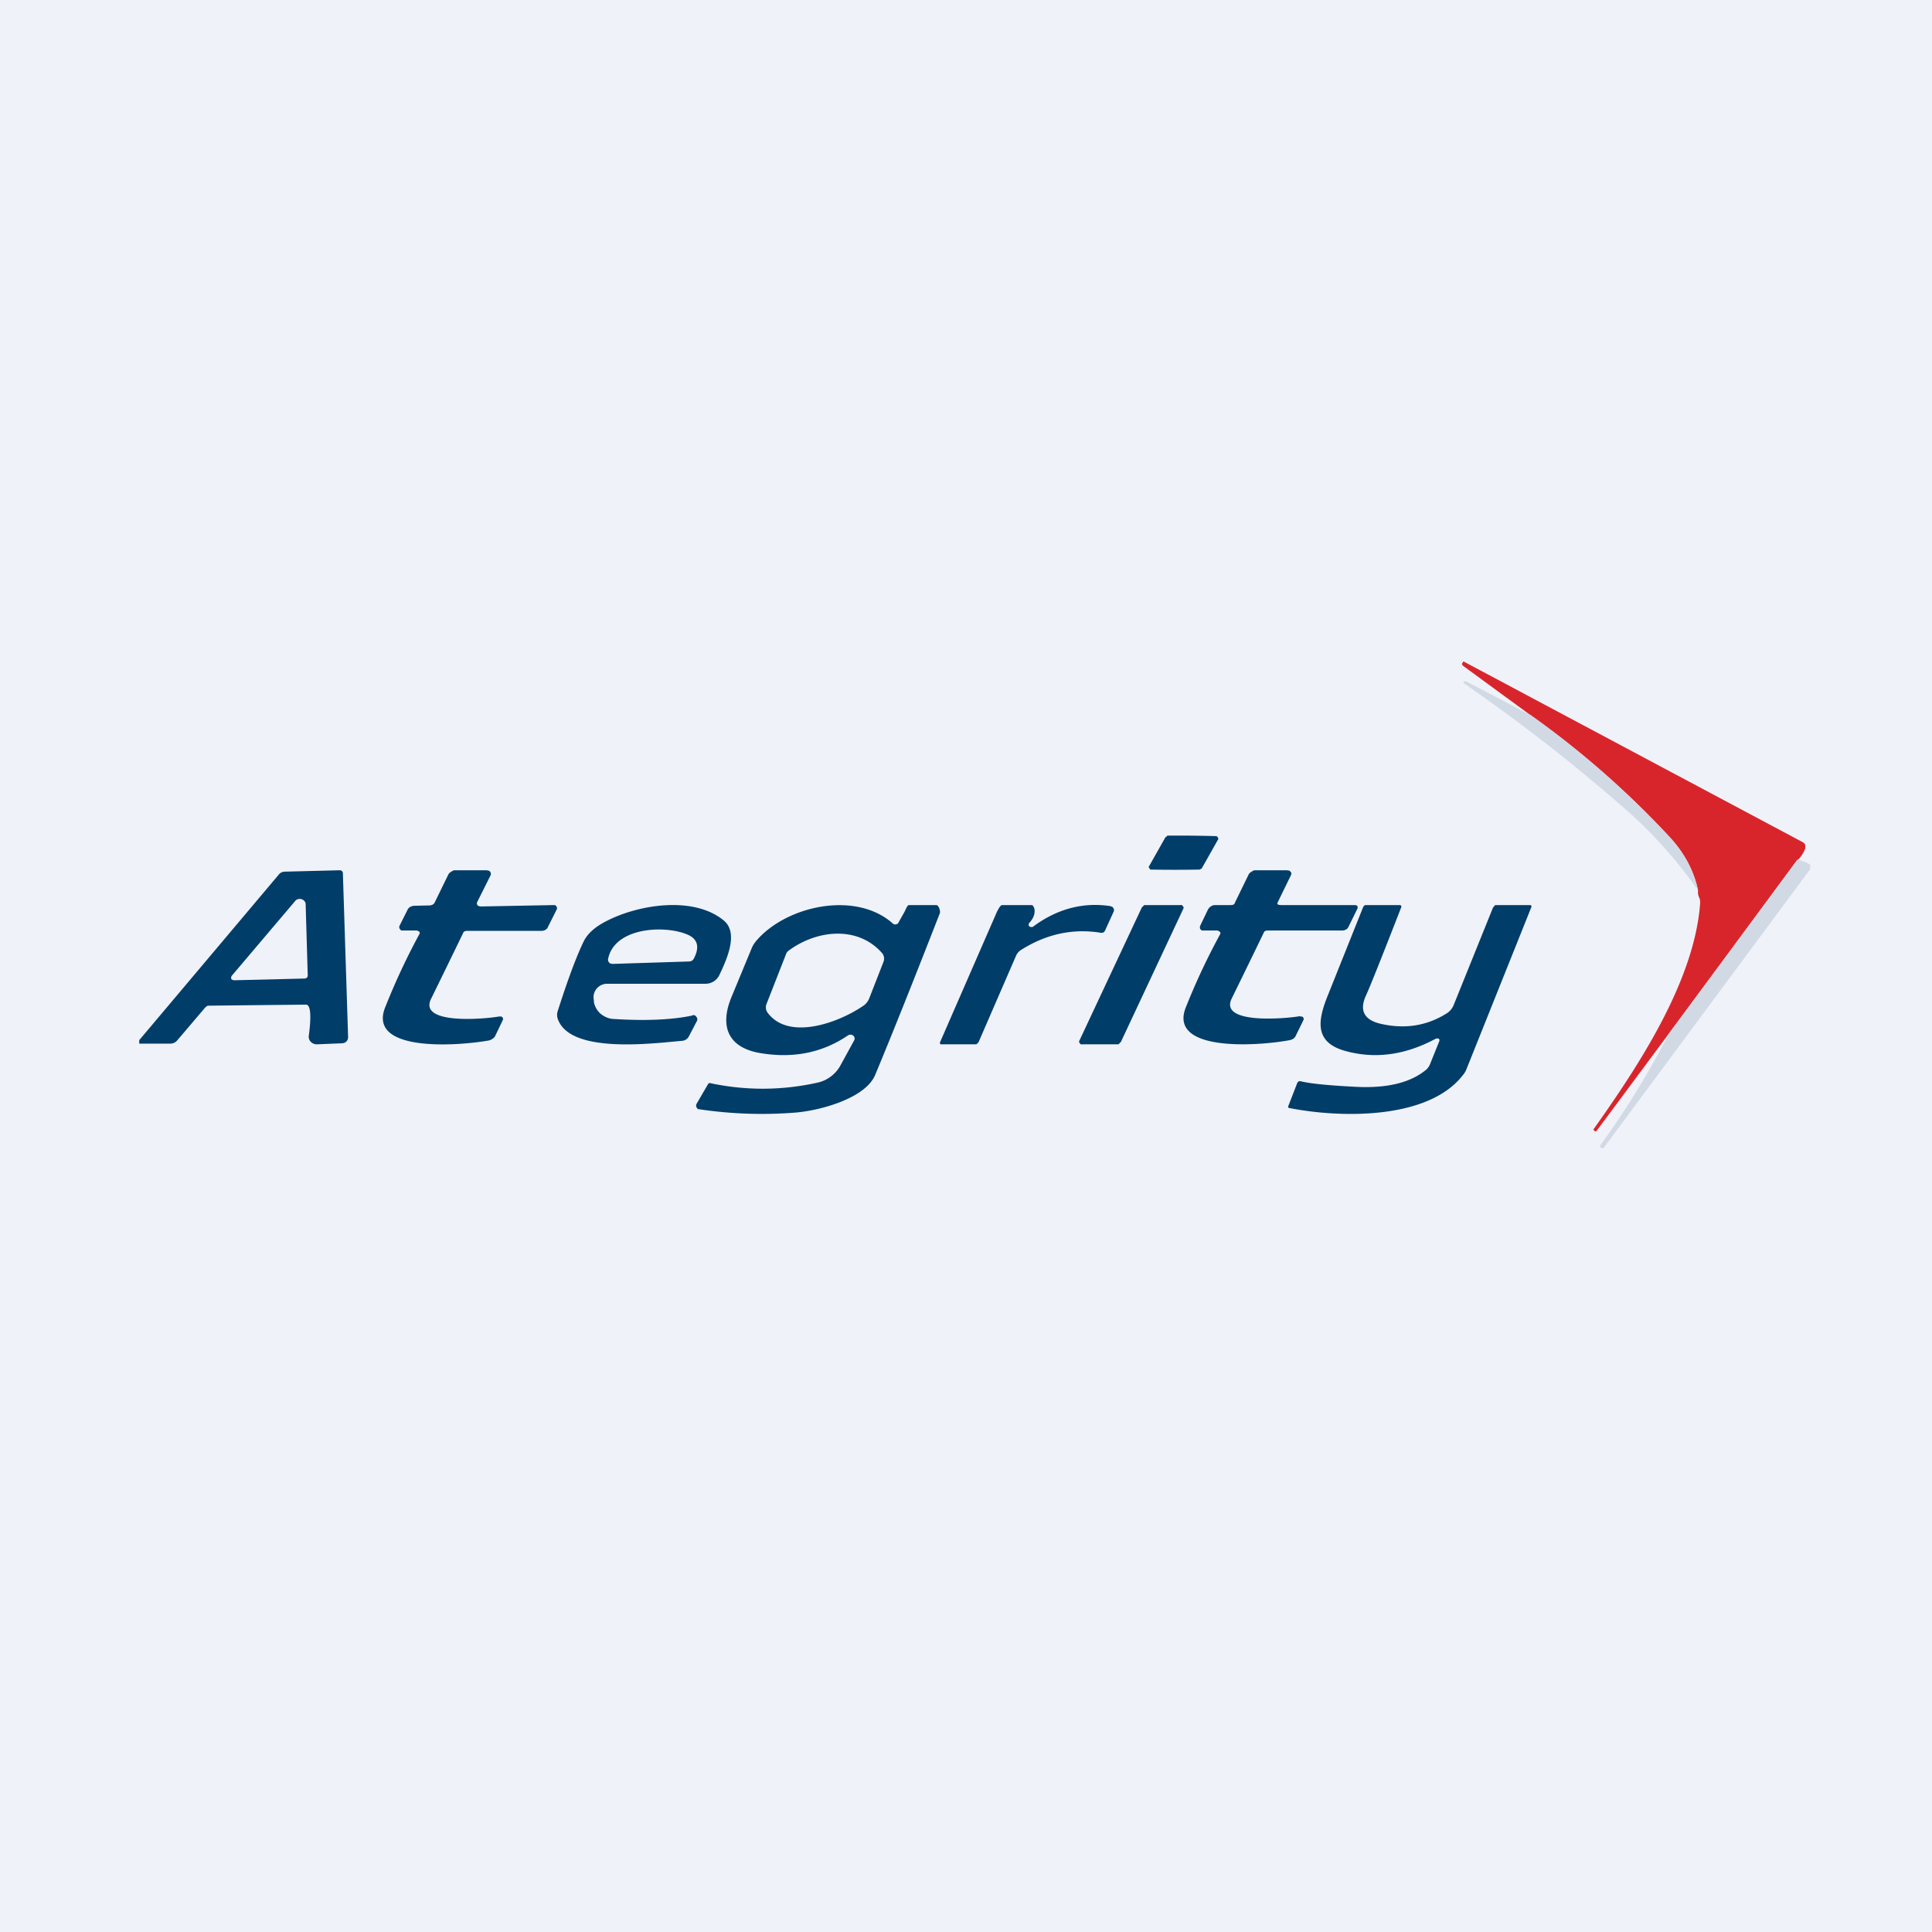 <?xml version="1.0" encoding="UTF-8"?>
<!-- generated by Finnhub -->
<svg viewBox="0 0 55.5 55.5" xmlns="http://www.w3.org/2000/svg">
<path d="M 0,0 H 55.5 V 55.5 H 0 Z" fill="rgb(239, 242, 248)"/>
<path d="M 33.52,24.005 A 37.21,37.21 0 0,1 34.95,24.02 L 34.98,24.05 L 34.99,24.07 L 35,24.09 V 24.1 L 34.52,24.95 L 34.46,24.98 A 40.3,40.3 0 0,1 33.04,24.98 C 33.04,24.96 33.03,24.96 33.02,24.95 L 33.01,24.93 L 33,24.91 V 24.9 L 33.48,24.05 L 33.53,24.02 Z M 14.34,29.2 H 14.39 A 0.1,0.1 0 0,1 14.43,29.22 L 14.45,29.25 V 29.29 L 14.22,29.77 A 0.2,0.2 0 0,1 14.15,29.84 A 0.28,0.28 0 0,1 14.04,29.89 C 13.14,30.05 10.5,30.24 11.08,28.9 A 19.54,19.54 0 0,1 12.06,26.81 L 12.05,26.77 A 0.11,0.11 0 0,0 12,26.74 A 0.15,0.15 0 0,0 11.94,26.73 H 11.53 A 0.11,0.11 0 0,1 11.49,26.69 A 0.08,0.08 0 0,1 11.47,26.65 V 26.61 L 11.71,26.13 A 0.18,0.18 0 0,1 11.79,26.05 A 0.25,0.25 0 0,1 11.9,26.02 L 12.34,26.01 A 0.2,0.2 0 0,0 12.44,25.98 A 0.15,0.15 0 0,0 12.49,25.92 L 12.88,25.12 A 0.17,0.17 0 0,1 12.95,25.05 C 12.98,25.03 13.02,25 13.06,25 H 13.98 L 14.03,25.01 C 14.05,25.01 14.07,25.03 14.08,25.04 L 14.1,25.08 V 25.13 L 13.7,25.93 V 25.97 L 13.72,26.01 A 0.1,0.1 0 0,0 13.76,26.03 L 13.81,26.04 L 15.9,26 H 15.94 A 0.1,0.1 0 0,1 15.98,26.03 L 16,26.07 V 26.11 L 15.73,26.65 A 0.15,0.15 0 0,1 15.67,26.71 A 0.21,0.21 0 0,1 15.57,26.74 H 13.42 A 0.18,0.18 0 0,0 13.32,26.77 A 431.47,431.47 0 0,1 12.38,28.7 C 12.02,29.45 13.96,29.27 14.34,29.2 Z M 37.35,29.2 H 37.39 A 0.1,0.1 0 0,1 37.43,29.22 L 37.45,29.25 V 29.29 L 37.22,29.76 A 0.2,0.2 0 0,1 37.15,29.84 A 0.28,0.28 0 0,1 37.05,29.88 C 36.15,30.05 33.5,30.24 34.08,28.9 A 19.2,19.2 0 0,1 35.06,26.82 C 35.06,26.8 35.06,26.78 35.04,26.77 A 0.11,0.11 0 0,0 35,26.74 A 0.15,0.15 0 0,0 34.94,26.73 H 34.53 A 0.11,0.11 0 0,1 34.49,26.7 A 0.08,0.08 0 0,1 34.47,26.66 V 26.61 L 34.7,26.13 C 34.73,26.07 34.81,26 34.9,26 H 35.33 C 35.4,26 35.46,26 35.48,25.92 L 35.87,25.12 A 0.17,0.17 0 0,1 35.94,25.05 C 35.97,25.03 36.01,25 36.05,25 H 36.97 L 37.03,25.01 C 37.05,25.01 37.06,25.03 37.07,25.04 L 37.1,25.08 L 37.09,25.13 L 36.7,25.93 C 36.67,25.99 36.75,26 36.81,26 H 38.9 C 38.94,26 39,26 39,26.06 V 26.09 L 38.73,26.64 A 0.15,0.15 0 0,1 38.67,26.7 A 0.21,0.21 0 0,1 38.57,26.73 H 36.42 A 0.18,0.18 0 0,0 36.32,26.76 A 426,426 0 0,1 35.38,28.69 C 35.02,29.44 36.97,29.26 37.35,29.19 Z M 4,29.99 V 29.88 L 8.02,25.11 A 0.2,0.2 0 0,1 8.09,25.06 A 0.22,0.22 0 0,1 8.17,25.04 L 9.75,25 A 0.1,0.1 0 0,1 9.82,25.02 A 0.09,0.09 0 0,1 9.85,25.09 L 10,29.8 C 10,29.84 9.98,29.89 9.95,29.92 A 0.19,0.19 0 0,1 9.83,29.97 L 9.1,30 A 0.24,0.24 0 0,1 8.93,29.93 A 0.21,0.21 0 0,1 8.88,29.85 A 0.2,0.2 0 0,1 8.87,29.76 C 8.95,29.16 8.92,28.86 8.79,28.86 A 1933.12,1933.12 0 0,0 5.97,28.89 A 0.25,0.25 0 0,0 5.88,28.96 L 5.08,29.9 A 0.26,0.26 0 0,1 4.89,29.98 H 4 Z M 6.72,28.16 L 8.75,28.11 A 0.1,0.1 0 0,0 8.82,28.08 A 0.09,0.09 0 0,0 8.84,28.01 L 8.78,25.96 A 0.14,0.14 0 0,0 8.74,25.88 A 0.16,0.16 0 0,0 8.66,25.83 A 0.18,0.18 0 0,0 8.56,25.83 A 0.16,0.16 0 0,0 8.49,25.87 L 6.65,28.04 L 6.64,28.08 V 28.12 L 6.68,28.15 L 6.72,28.16 Z" fill="rgb(1, 61, 105)"/>
<path d="M 51.64,24.685 L 47.95,29.68 L 45.87,32.48 L 45.85,32.5 H 45.82 L 45.77,32.45 C 47.07,30.62 48.68,28.18 48.84,25.94 C 48.84,25.89 48.84,25.84 48.81,25.78 A 0.36,0.36 0 0,1 48.78,25.58 C 48.66,25.01 48.38,24.48 47.93,24.01 A 25.89,25.89 0 0,0 43.96,20.54 L 42.02,19.12 L 42,19.09 V 19.06 L 42.04,19 L 51.8,24.2 C 51.83,24.22 51.85,24.25 51.86,24.28 V 24.37 A 0.91,0.91 0 0,1 51.65,24.7 Z" fill="rgb(216, 37, 44)"/>
<path d="M 43.95,20.525 A 25.9,25.9 0 0,1 47.93,24.01 C 48.37,24.48 48.66,25.01 48.78,25.58 C 48.15,24.67 47.38,23.82 46.48,23.06 A 50.92,50.92 0 0,0 42.04,19.62 V 19.59 H 42.05 L 42.07,19.57 H 42.11 L 43.96,20.54 Z M 51.65,24.7 A 1,1 0 0,1 52,24.84 V 24.97 L 46.05,33 L 45.99,32.97 L 45.97,32.96 A 0.04,0.04 0 0,1 45.97,32.92 V 32.9 C 46.72,31.88 47.37,30.8 47.95,29.68 L 51.65,24.7 Z" fill="rgb(209, 217, 229)"/>
<path d="M 19.89,29.165 A 0.1,0.1 0 0,1 20.01,29.22 A 0.1,0.1 0 0,1 20.02,29.33 L 19.79,29.77 A 0.24,0.24 0 0,1 19.59,29.9 C 18.77,29.97 16.36,30.29 16.02,29.26 A 0.34,0.34 0 0,1 16.02,29.05 C 16.32,28.11 16.57,27.45 16.76,27.06 C 16.87,26.82 17.1,26.62 17.44,26.45 C 18.36,25.98 19.94,25.73 20.8,26.45 C 21.22,26.81 20.88,27.56 20.66,28.02 A 0.44,0.44 0 0,1 20.26,28.26 H 17.44 A 0.39,0.39 0 0,0 17.06,28.56 A 0.4,0.4 0 0,0 17.06,28.73 V 28.78 A 0.6,0.6 0 0,0 17.25,29.12 C 17.35,29.2 17.47,29.26 17.6,29.27 C 18.52,29.33 19.3,29.3 19.9,29.17 Z M 17.59,27.69 L 19.8,27.62 A 0.15,0.15 0 0,0 19.93,27.54 C 20.11,27.2 20.04,26.96 19.73,26.84 C 19.08,26.57 17.66,26.64 17.47,27.54 A 0.12,0.12 0 0,0 17.54,27.68 L 17.59,27.69 Z M 24.35,29.75 C 23.61,30.25 22.77,30.41 21.83,30.25 C 20.91,30.09 20.67,29.48 21.01,28.65 L 21.61,27.2 A 0.92,0.92 0 0,1 21.74,27.01 C 22.61,26.01 24.6,25.58 25.66,26.54 A 0.1,0.1 0 0,0 25.77,26.54 C 25.78,26.54 25.79,26.54 25.8,26.52 L 25.98,26.2 C 26.01,26.15 26.06,26 26.11,26 H 26.9 C 26.96,26 27.02,26.16 27,26.23 C 26.22,28.23 25.6,29.78 25.14,30.88 C 24.86,31.55 23.57,31.9 22.86,31.96 A 12.17,12.17 0 0,1 20.05,31.86 A 0.12,0.12 0 0,1 20.01,31.81 A 0.1,0.1 0 0,1 20.01,31.71 L 20.33,31.16 A 0.11,0.11 0 0,1 20.38,31.11 A 7.18,7.18 0 0,0 23.53,31.09 A 1,1 0 0,0 24.13,30.63 L 24.53,29.9 A 0.12,0.12 0 0,0 24.55,29.82 A 0.12,0.12 0 0,0 24.51,29.75 A 0.13,0.13 0 0,0 24.35,29.75 Z M 25.34,27.38 C 24.64,26.58 23.45,26.71 22.64,27.32 A 0.21,0.21 0 0,0 22.58,27.41 L 22.02,28.84 A 0.26,0.26 0 0,0 22.05,29.09 C 22.65,29.9 24.07,29.39 24.79,28.9 A 0.47,0.47 0 0,0 24.97,28.68 L 25.38,27.63 A 0.25,0.25 0 0,0 25.34,27.38 Z M 31.9,26.03 L 31.95,26.05 A 0.1,0.1 0 0,1 31.98,26.08 L 32,26.12 V 26.17 L 31.75,26.72 A 0.14,0.14 0 0,1 31.69,26.79 A 0.17,0.17 0 0,1 31.59,26.79 C 30.79,26.67 30.04,26.84 29.33,27.29 A 0.36,0.36 0 0,0 29.19,27.45 L 28.11,29.94 L 28.09,29.96 L 28.05,30 H 27.02 L 27.01,29.99 L 27,29.97 V 29.95 L 28.64,26.19 C 28.67,26.14 28.73,26 28.79,26 H 29.64 C 29.68,26 29.72,26.1 29.72,26.14 C 29.73,26.27 29.68,26.39 29.57,26.51 A 0.07,0.07 0 0,0 29.55,26.56 C 29.55,26.58 29.55,26.6 29.57,26.61 C 29.59,26.63 29.61,26.63 29.63,26.63 C 29.65,26.63 29.68,26.63 29.69,26.61 C 30.37,26.11 31.11,25.91 31.9,26.03 Z M 32.13,30 H 31.09 A 0.1,0.1 0 0,1 31.05,30 A 0.08,0.08 0 0,1 31.02,29.97 L 31,29.94 V 29.91 L 32.8,26.07 L 32.83,26.04 L 32.87,26 H 33.91 A 0.1,0.1 0 0,1 33.95,26 L 33.98,26.03 L 34,26.06 V 26.09 L 32.2,29.93 L 32.17,29.96 L 32.13,30 Z M 41.26,29.83 C 40.36,30.32 39.47,30.43 38.61,30.18 C 37.73,29.92 37.87,29.27 38.15,28.58 L 39.15,26.08 C 39.16,26.05 39.19,26 39.23,26 H 40.23 L 40.25,26.02 A 0.05,0.05 0 0,1 40.25,26.07 C 39.69,27.51 39.35,28.36 39.23,28.62 C 39.05,29.03 39.19,29.3 39.66,29.41 C 40.36,29.57 40.99,29.47 41.56,29.11 A 0.5,0.5 0 0,0 41.76,28.87 L 42.89,26.07 L 42.92,26.04 S 42.94,26 42.96,26 H 43.97 L 43.99,26.02 A 0.04,0.04 0 0,1 43.99,26.06 L 42.12,30.73 A 0.65,0.65 0 0,1 42.02,30.89 C 41.02,32.17 38.51,32.12 37.04,31.83 H 37.02 L 37.01,31.81 A 0.04,0.04 0 0,1 37.01,31.77 L 37.27,31.1 L 37.31,31.06 H 37.36 C 37.64,31.13 38.16,31.18 38.93,31.22 C 39.85,31.27 40.53,31.1 40.98,30.72 C 41.03,30.67 41.06,30.62 41.08,30.57 L 41.35,29.9 V 29.87 A 0.06,0.06 0 0,0 41.33,29.84 A 0.07,0.07 0 0,0 41.26,29.84 Z" fill="rgb(1, 61, 105)"/>
</svg>
